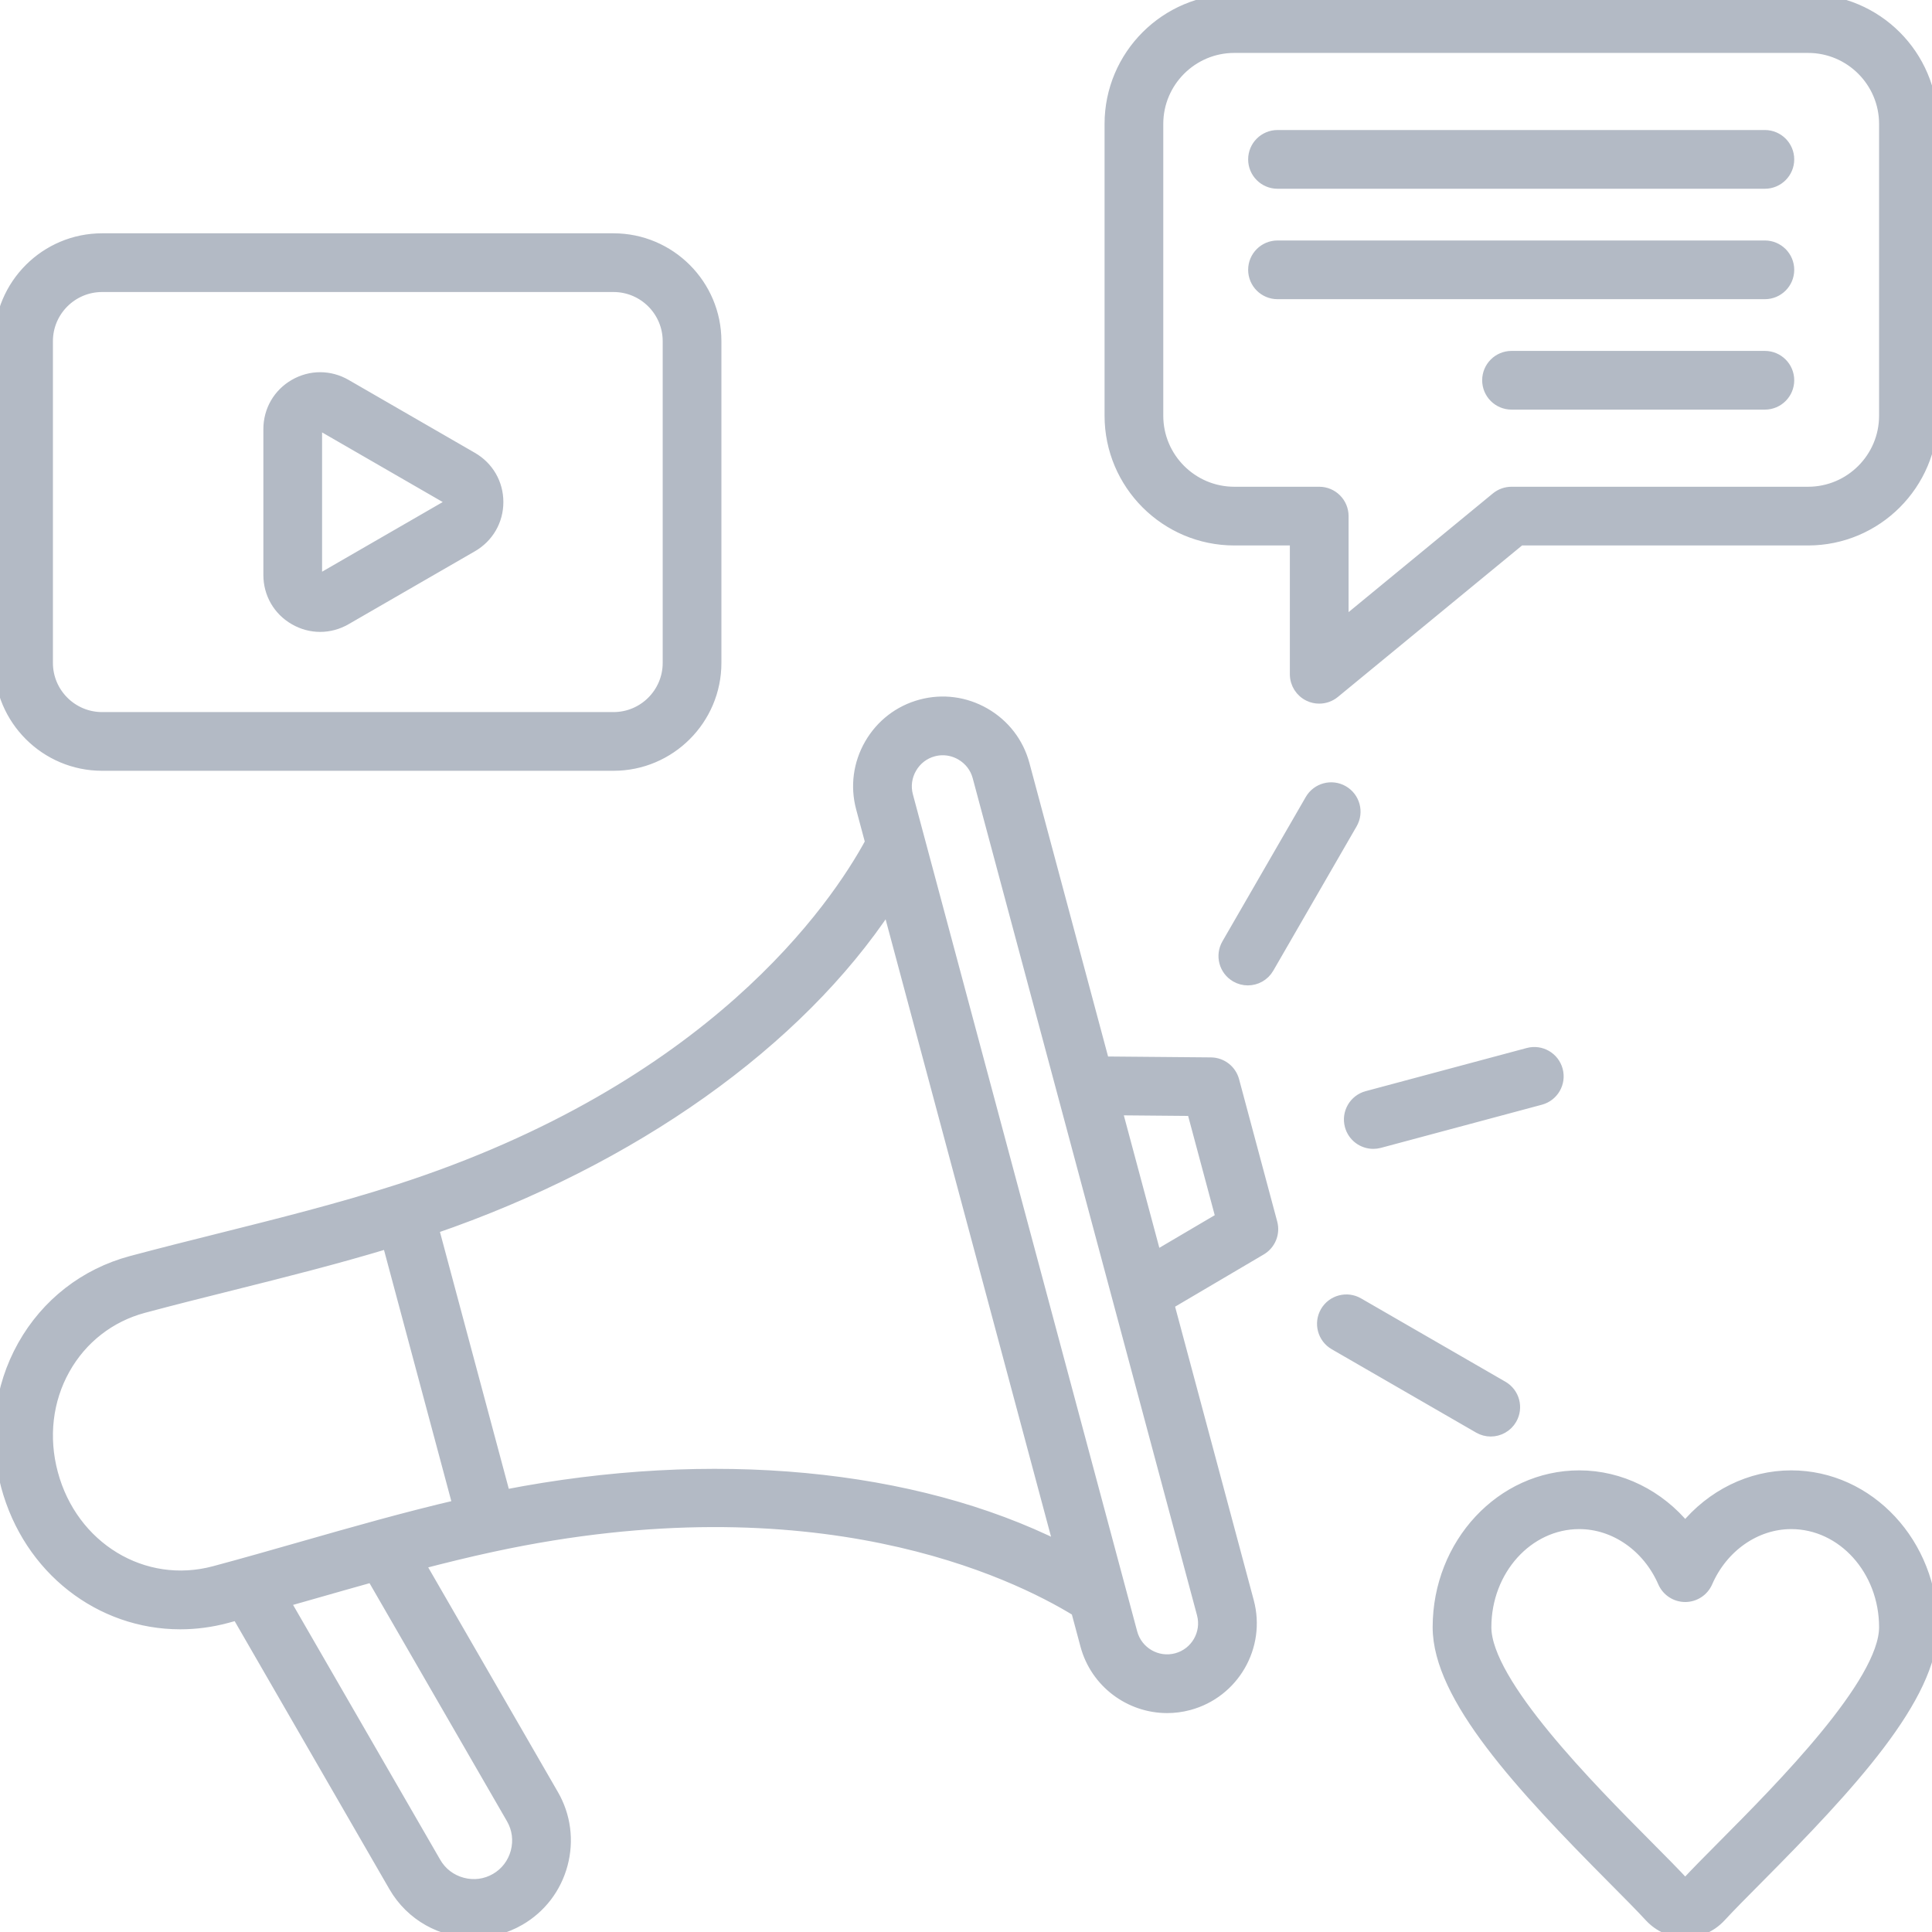 <svg width="100" height="100" viewBox="0 0 100 100" fill="none" xmlns="http://www.w3.org/2000/svg">
<g clip-path="url(#clip0_1818_1879)">
<path d="M15.252 32.049C15.665 32.288 16.117 32.407 16.571 32.407C17.025 32.407 17.48 32.287 17.895 32.047L24.43 28.274C25.259 27.796 25.754 26.941 25.754 25.986C25.754 25.032 25.259 24.176 24.43 23.698L17.895 19.925C17.067 19.446 16.078 19.446 15.252 19.923C14.425 20.4 13.932 21.256 13.932 22.213V29.759C13.931 30.716 14.425 31.572 15.252 32.049ZM16.371 22.213C16.371 22.183 16.371 22.093 16.471 22.035C16.504 22.016 16.537 22.006 16.571 22.006C16.605 22.006 16.64 22.017 16.675 22.037L23.211 25.81C23.237 25.825 23.315 25.87 23.315 25.986C23.315 26.102 23.237 26.147 23.211 26.162L16.675 29.935C16.65 29.95 16.572 29.995 16.471 29.937C16.371 29.879 16.371 29.789 16.371 29.759V22.213ZM5.285 39.596H31.756C34.669 39.596 37.04 37.226 37.04 34.312V17.66C37.04 14.746 34.669 12.376 31.756 12.376H5.285C2.371 12.376 0 14.746 0 17.66V34.312C0 37.226 2.371 39.596 5.285 39.596ZM2.439 17.66C2.439 16.091 3.716 14.815 5.285 14.815H31.756C33.325 14.815 34.601 16.091 34.601 17.66V34.312C34.601 35.881 33.325 37.157 31.756 37.157H5.285C3.716 37.157 2.439 35.881 2.439 34.312L2.439 17.66ZM63.844 55.935C63.702 55.406 63.225 55.036 62.677 55.031L57.123 54.982L52.993 39.571C52.694 38.454 51.975 37.519 50.968 36.938C49.962 36.357 48.792 36.201 47.675 36.501C46.558 36.8 45.623 37.52 45.042 38.526C44.461 39.532 44.305 40.702 44.605 41.819L45.081 43.596C43.258 46.96 36.879 56.369 20.562 61.619C17.572 62.581 14.453 63.361 11.437 64.117C9.915 64.498 8.342 64.892 6.797 65.305C4.405 65.947 2.417 67.493 1.202 69.661C-0.017 71.836 -0.321 74.407 0.347 76.899C1.507 81.229 5.212 84.034 9.329 84.033C10.119 84.033 10.925 83.93 11.73 83.714C11.917 83.664 12.104 83.612 12.291 83.561L20.417 97.636C21.293 99.153 22.887 100.002 24.524 100.002C25.327 100.002 26.14 99.798 26.883 99.369C27.975 98.738 28.757 97.717 29.085 96.493C29.413 95.27 29.246 93.994 28.616 92.903L21.707 80.936C22.967 80.606 24.232 80.296 25.493 80.024C42.25 76.412 52.478 81.371 55.739 83.373L56.215 85.15C56.734 87.088 58.493 88.369 60.411 88.369C60.782 88.369 61.158 88.321 61.533 88.221C63.846 87.6 65.224 85.215 64.604 82.902L60.474 67.491L65.26 64.671C65.732 64.393 65.96 63.834 65.819 63.305L63.844 55.935ZM11.099 81.358C7.419 82.344 3.731 80.108 2.702 76.267C2.2 74.393 2.423 72.471 3.33 70.853C4.22 69.264 5.676 68.13 7.428 67.661C8.954 67.252 10.517 66.861 12.029 66.483C14.679 65.819 17.407 65.135 20.086 64.322L23.73 77.921C21.004 78.555 18.3 79.327 15.674 80.077C14.175 80.506 12.624 80.949 11.099 81.358ZM26.503 94.121C26.808 94.649 26.888 95.267 26.729 95.862C26.569 96.456 26.191 96.952 25.663 97.256C25.136 97.561 24.518 97.641 23.923 97.481C23.328 97.322 22.833 96.943 22.529 96.416L14.717 82.886C15.263 82.731 15.807 82.576 16.344 82.423C17.31 82.147 18.288 81.868 19.271 81.594L26.503 94.121ZM26.117 77.406L22.41 63.574C32.759 60.024 41.294 53.94 45.959 46.873L54.861 80.095C47.288 76.308 36.855 75.306 26.117 77.406ZM60.902 85.864C59.888 86.136 58.843 85.532 58.571 84.518L46.96 41.188C46.83 40.7 46.898 40.188 47.154 39.745C47.409 39.303 47.819 38.987 48.306 38.857C48.468 38.813 48.632 38.792 48.795 38.792C49.126 38.792 49.453 38.879 49.749 39.05C50.191 39.306 50.507 39.715 50.637 40.202L62.248 83.533C62.519 84.547 61.916 85.593 60.902 85.864ZM59.819 65.046L57.777 57.427L61.728 57.462L63.223 63.041L59.819 65.046ZM69.958 42.622L65.644 50.094C65.418 50.485 65.008 50.704 64.587 50.704C64.38 50.704 64.171 50.651 63.978 50.54C63.395 50.203 63.195 49.458 63.532 48.874L67.846 41.402C68.183 40.819 68.929 40.619 69.512 40.956C70.095 41.293 70.295 42.038 69.958 42.622ZM76.551 73.89L69.079 69.576C68.496 69.239 68.296 68.493 68.632 67.91C68.969 67.327 69.715 67.127 70.298 67.464L77.77 71.778C78.354 72.115 78.554 72.86 78.217 73.444C77.991 73.835 77.581 74.054 77.159 74.054C76.953 74.054 76.743 74.001 76.551 73.89ZM70.765 56.768L79.099 54.535C79.749 54.36 80.418 54.746 80.593 55.397C80.767 56.047 80.381 56.716 79.731 56.89L71.396 59.124C71.291 59.152 71.184 59.165 71.08 59.165C70.541 59.165 70.049 58.806 69.903 58.261C69.728 57.611 70.115 56.942 70.765 56.768ZM93.585 0H63.887C60.35 0 57.472 2.878 57.472 6.415V21.518C57.472 25.055 60.35 27.933 63.887 27.933H67.063V34.901C67.063 35.373 67.335 35.802 67.761 36.003C67.927 36.082 68.105 36.12 68.282 36.12C68.559 36.12 68.834 36.026 69.057 35.843L78.674 27.933H93.585C97.123 27.933 100.001 25.055 100.001 21.518V6.415C100 2.878 97.123 0 93.585 0ZM97.561 21.518C97.561 23.71 95.778 25.494 93.585 25.494H78.237C77.954 25.494 77.681 25.592 77.462 25.771L69.502 32.319V26.713C69.502 26.04 68.956 25.494 68.282 25.494H63.887C61.695 25.494 59.911 23.71 59.911 21.518V6.415C59.911 4.223 61.695 2.439 63.887 2.439H93.585C95.778 2.439 97.561 4.223 97.561 6.415L97.561 21.518ZM92.569 8.25C92.569 8.923 92.022 9.47 91.349 9.47H66.124C65.45 9.47 64.904 8.923 64.904 8.25C64.904 7.577 65.45 7.03 66.124 7.03H91.349C92.022 7.03 92.569 7.576 92.569 8.25ZM92.569 19.683C92.569 20.356 92.022 20.902 91.349 20.902H78.237C77.564 20.902 77.017 20.356 77.017 19.683C77.017 19.009 77.564 18.463 78.237 18.463H91.349C92.022 18.463 92.569 19.009 92.569 19.683ZM92.569 13.966C92.569 14.64 92.022 15.186 91.349 15.186H66.124C65.45 15.186 64.904 14.64 64.904 13.966C64.904 13.293 65.45 12.747 66.124 12.747H91.349C92.022 12.747 92.569 13.293 92.569 13.966ZM92.713 76.406C90.589 76.406 88.593 77.412 87.227 79.08C85.862 77.412 83.866 76.406 81.742 76.406C77.723 76.406 74.454 79.914 74.454 84.225C74.454 87.83 78.724 92.427 83.482 97.215C84.253 97.991 84.919 98.661 85.414 99.197C85.886 99.707 86.546 100 87.227 100C87.908 100 88.569 99.707 89.04 99.197C89.535 98.661 90.201 97.991 90.972 97.215C95.73 92.427 100 87.83 100 84.225C100 79.914 96.731 76.406 92.713 76.406ZM89.242 95.496C88.454 96.289 87.774 96.974 87.249 97.542C87.237 97.555 87.229 97.559 87.228 97.561C87.226 97.559 87.218 97.555 87.205 97.542C86.68 96.974 86 96.289 85.212 95.496C82.305 92.57 76.893 87.123 76.893 84.225C76.893 81.258 79.068 78.846 81.742 78.846C83.589 78.846 85.303 80.04 86.109 81.888C86.303 82.332 86.742 82.62 87.227 82.62C87.712 82.62 88.151 82.332 88.345 81.888C89.151 80.04 90.866 78.846 92.713 78.846C95.386 78.846 97.561 81.258 97.561 84.225C97.561 87.123 92.15 92.57 89.242 95.496Z" fill="#B3BAC5" stroke="#B3BAC5" stroke-width="0.6"/>
</g>
<defs>
<clipPath id="clip0_1818_1879">
<rect width="100" height="100" fill="white"/>
</clipPath>
</defs>
</svg>
